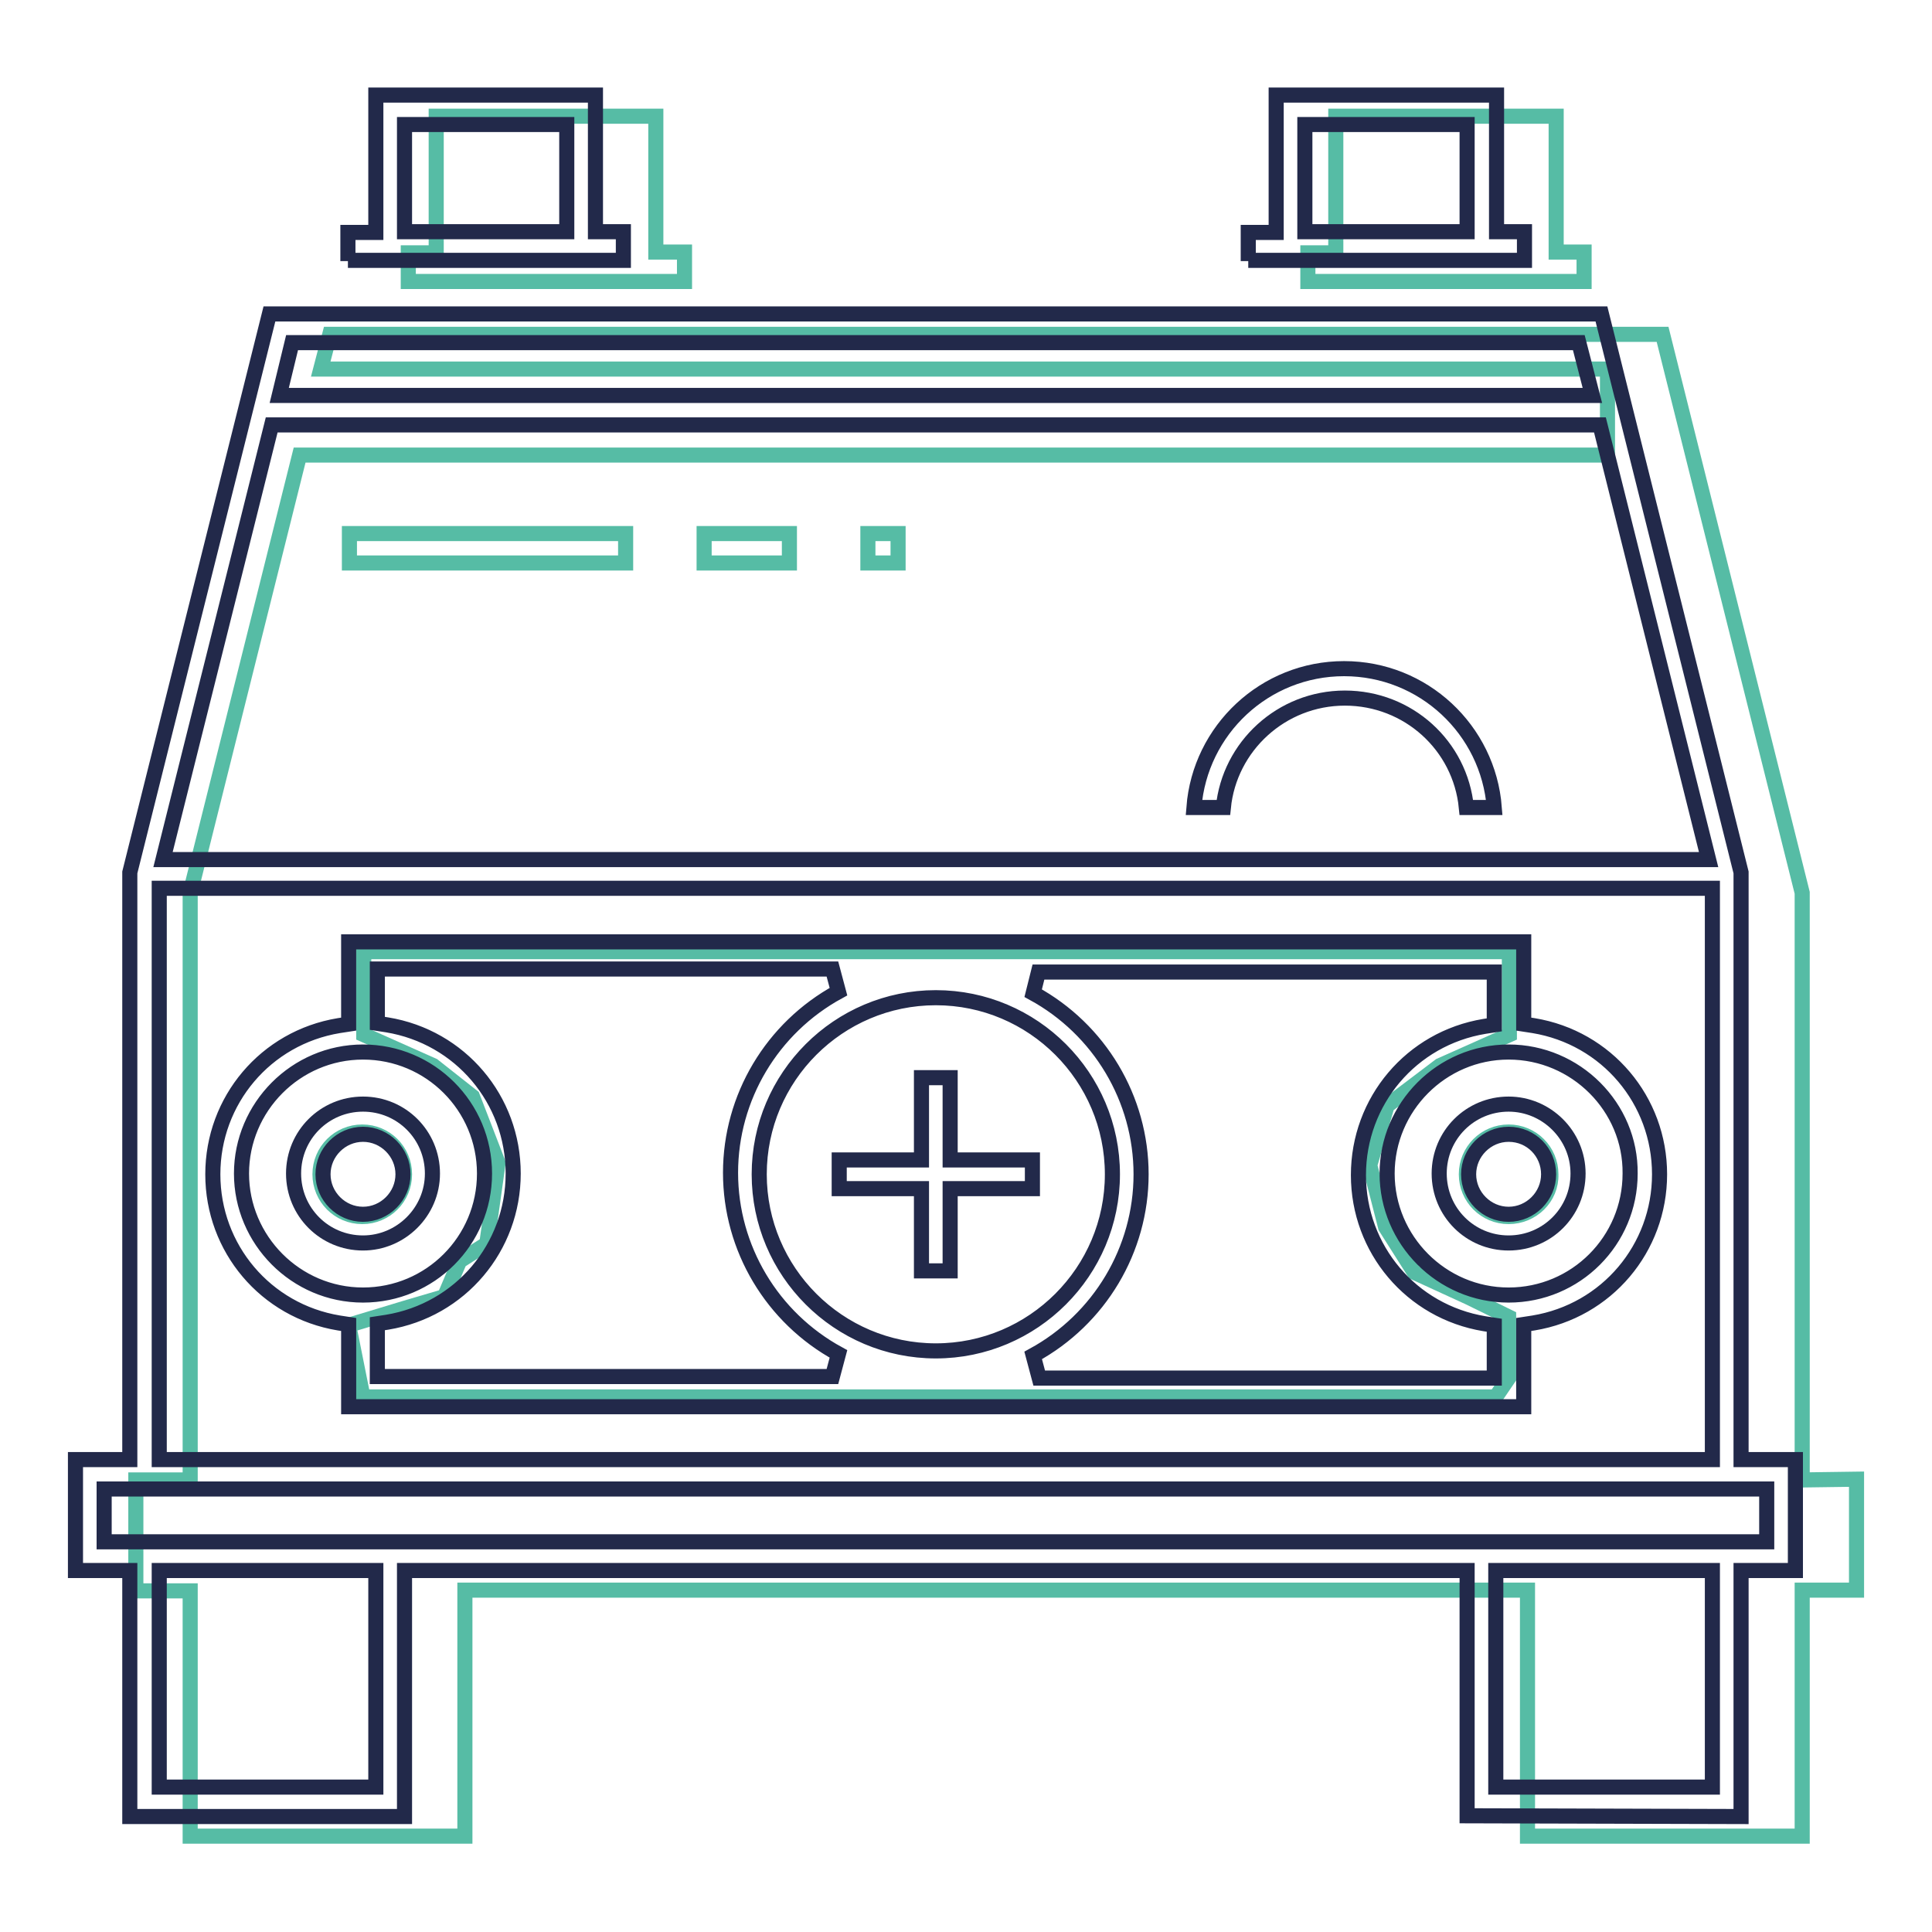 <?xml version="1.0" encoding="utf-8"?>
<!-- Svg Vector Icons : http://www.onlinewebfonts.com/icon -->
<!DOCTYPE svg PUBLIC "-//W3C//DTD SVG 1.1//EN" "http://www.w3.org/Graphics/SVG/1.1/DTD/svg11.dtd">
<svg version="1.1" xmlns="http://www.w3.org/2000/svg" xmlns:xlink="http://www.w3.org/1999/xlink" x="0px" y="0px" viewBox="0 0 256 256" enable-background="new 0 0 256 256" xml:space="preserve">
<g> <path stroke-width="2" fill-opacity="0" stroke="#56bca5"  d="M238.8,196.1v-77.8l-18.5-74H43.7l-1.2,4.6H213v11.4H39.7l-14.5,58v77.8H18v14.7h7.2v32.5h36.4v-32.6h140.8 v32.6h36.4v-32.6h7.2v-14.7L238.8,196.1L238.8,196.1z M115,70.7h4v3.9h-4V70.7z M93.3,70.7h11.3v3.9H93.3V70.7z M46.3,70.7h36.6 v3.9H46.3V70.7z M42.4,155.6c0-3.1,2.5-5.6,5.6-5.6c3.1,0,5.6,2.5,5.6,5.6c0,3.1-2.5,5.6-5.6,5.6S42.4,158.7,42.4,155.6z  M199.9,182.6l-1.7,2.5H48.1l-1.9-9.5l7.6-2.3l5.1-1.5l2-4.7l3.6-2.3l1.5-10.7l-3.4-8.8l-5.2-4.1l-9.2-4.1v-11h151.8v11l-9.2,4.1 l-7,5.3l-2.3,7.9l2.1,8.2l3.8,6l7.2,3.3l5.3,2.6L199.9,182.6L199.9,182.6z M199.9,161.2c-3.1,0-5.6-2.5-5.6-5.6 c0-3.1,2.5-5.6,5.6-5.6c3.1,0,5.6,2.5,5.6,5.6C205.6,158.7,203,161.2,199.9,161.2z M90.6,33.4h-3.7V15.4H57.8v18.1h-3.7v3.8h36.6 V33.4z M209.9,33.4h-3.7V15.4h-29.2v18.1h-3.7v3.8h36.6V33.4z"/> <path stroke-width="2" fill-opacity="0" stroke="#22294a"  d="M48.1,164.7c-5.1,0-9.2-4.1-9.2-9.2s4.1-9.2,9.2-9.2c5.1,0,9.2,4.1,9.2,9.2S53.1,164.7,48.1,164.7z  M48.1,150.3c-2.9,0-5.3,2.4-5.3,5.3s2.4,5.3,5.3,5.3c2.9,0,5.3-2.4,5.3-5.3S51,150.3,48.1,150.3z M199.9,164.7 c-5.1,0-9.2-4.1-9.2-9.2s4.1-9.2,9.2-9.2c5,0,9.2,4.1,9.2,9.2S205,164.7,199.9,164.7z M199.9,150.3c-2.9,0-5.3,2.4-5.3,5.3 s2.4,5.3,5.3,5.3c2.9,0,5.3-2.4,5.3-5.3S202.9,150.3,199.9,150.3z M46.1,34.6v-3.8h3.7V12.6h29.1v18.1h3.7v3.8H46.1z M53.6,30.7 h21.5V16.5H53.6V30.7z M165.4,34.6v-3.8h3.7V12.6h29.2v18.1h3.7v3.8H165.4z M172.9,30.7h21.5V16.5h-21.5V30.7z M122.1,168.4v-10.9 h-10.9v-3.8h10.9v-10.9h3.8v10.9h10.9v3.8h-10.9v10.9H122.1z M194.3,107c-0.8-8.2-7.7-14.5-16.1-14.5c-8.4,0-15.3,6.4-16.1,14.5 h-3.9c0.8-10.3,9.4-18.4,19.9-18.4s19.1,8.1,19.9,18.4H194.3z"/> <path stroke-width="2" fill-opacity="0" stroke="#22294a"  d="M194.4,240.6v-32.5H53.6v32.6H17.2v-32.6H10v-14.7h7.2v-77.8l18.5-74h176.5l18.5,74v77.8h7.2v14.7h-7.2 v32.6L194.4,240.6L194.4,240.6z M198.2,236.8h28.7v-28.7h-28.7V236.8z M21.1,236.8h28.7v-28.7H21.1V236.8z M13.8,204.3h220.3v-7 H13.8V204.3z M21.1,193.4h205.8v-75.7H21.1V193.4z M21.6,113.9h204.8L212,56.3H36L21.6,113.9z M37,52.4h174l-1.8-7H38.7L37,52.4z" /> <path stroke-width="2" fill-opacity="0" stroke="#22294a"  d="M46.2,186.4v-10.9l-1.3-0.2c-9.7-1.6-16.7-9.9-16.7-19.7c0-9.8,7-18.1,16.7-19.7l1.3-0.2v-10.9h155.7v10.9 l1.3,0.2c9.7,1.6,16.7,9.9,16.7,19.7c0,9.8-7,18.1-16.7,19.7l-1.3,0.2v10.9H46.2z M136.9,131.6c8.8,4.8,14.3,14,14.3,24 s-5.5,19.2-14.3,24l0.8,3H198v-7l-1.3-0.2c-9.7-1.6-16.7-9.9-16.7-19.7c0-9.8,7-18.1,16.7-19.7l1.3-0.2v-7h-60.4L136.9,131.6 L136.9,131.6z M50,135.6l1.3,0.2c9.7,1.6,16.7,9.9,16.7,19.7c0,9.8-7,18.1-16.7,19.7l-1.3,0.2v7h60.3l0.8-3 c-8.8-4.8-14.3-14-14.3-24s5.5-19.2,14.3-24l-0.8-3H50V135.6z M124,132.2c-12.9,0-23.4,10.5-23.4,23.4S111.1,179,124,179 s23.4-10.5,23.4-23.4C147.4,142.7,136.9,132.2,124,132.2z M48.1,139.4c-8.9,0-16.1,7.3-16.1,16.1s7.2,16.1,16.1,16.1 c8.9,0,16.1-7.2,16.1-16.1S57,139.4,48.1,139.4z M199.9,139.4c-8.9,0-16.1,7.3-16.1,16.1s7.2,16.1,16.1,16.1 c8.9,0,16.1-7.2,16.1-16.1C216.1,146.7,208.8,139.4,199.9,139.4z"/></g>
</svg>